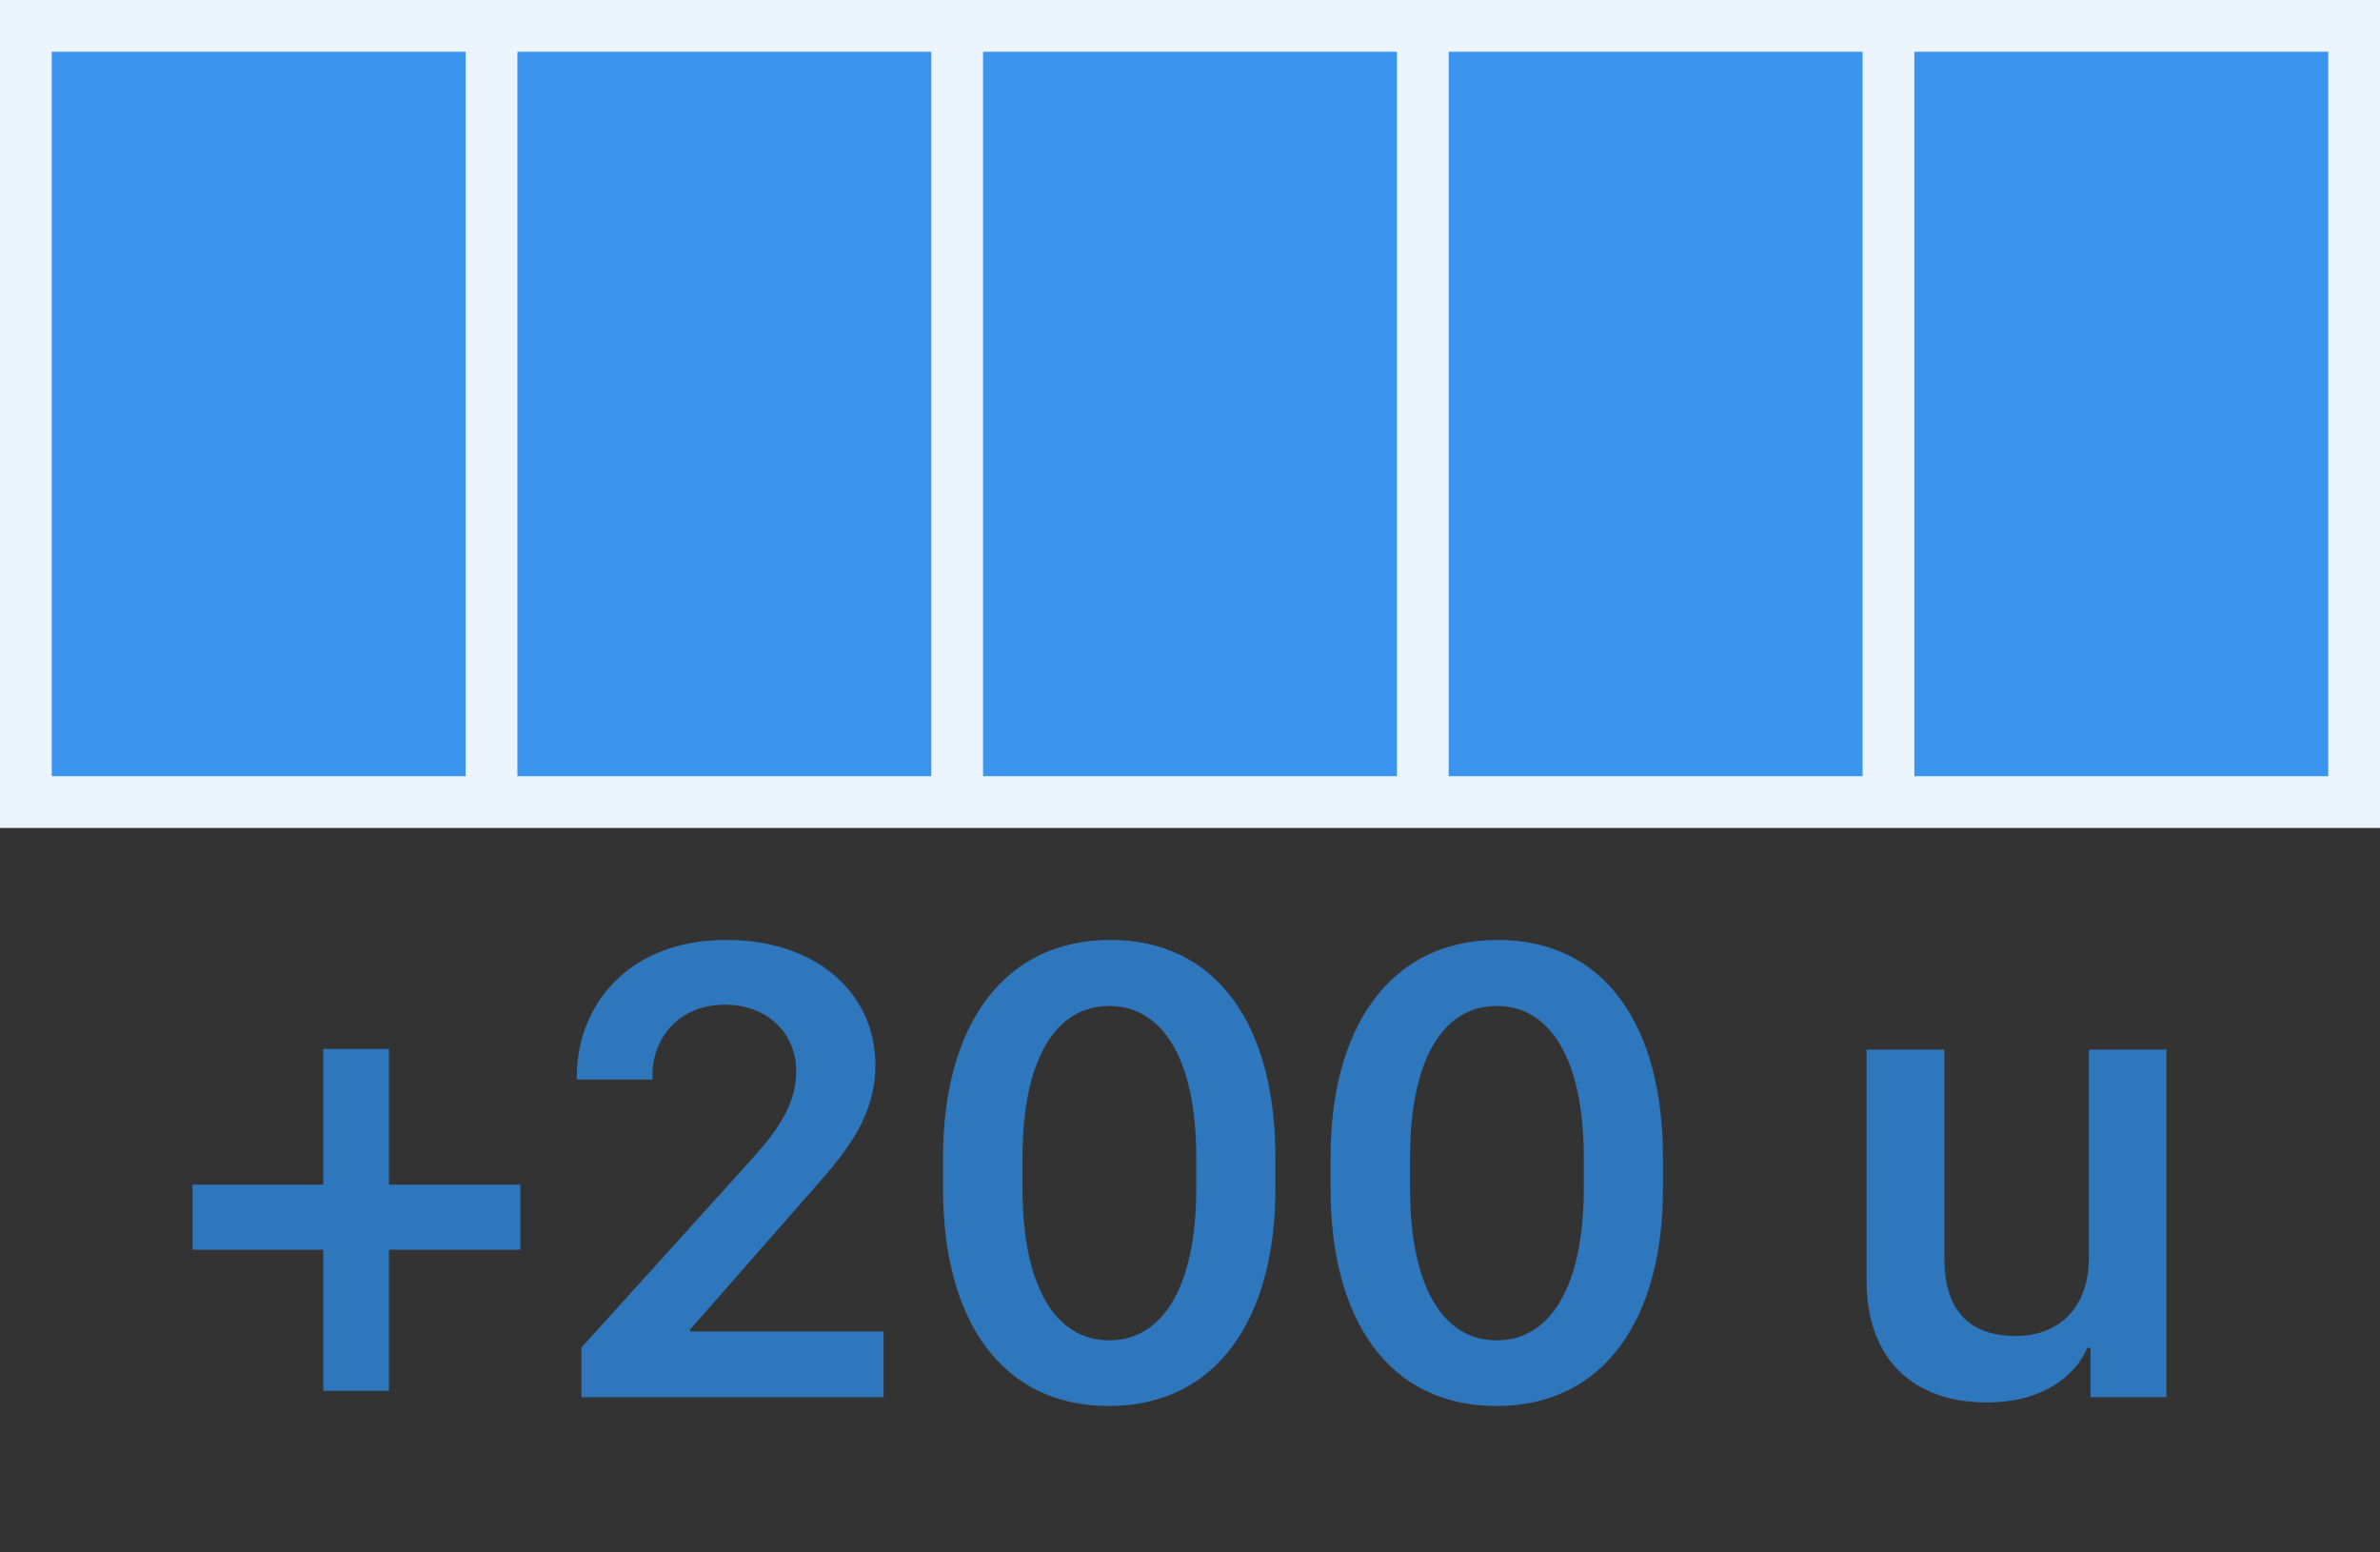 <svg width="46" height="30" viewBox="0 0 46 30" fill="none" xmlns="http://www.w3.org/2000/svg">
<rect x="0" y="0" width="46" height="30" fill="#333333" stroke="none"/>
<rect width="46" height="16" fill="#ECF5FD"/>
<rect x="37" y="1" width="8" height="14" fill="#3B95EE"/>
<rect x="28" y="1" width="8" height="14" fill="#3B95EE"/>
<rect x="19" y="1" width="8" height="14" fill="#3B95EE"/>
<rect x="10" y="1" width="8" height="14" fill="#3B95EE"/>
<rect x="1" y="1" width="8" height="14" fill="#3B95EE"/>
<path d="M7.518 24.15V26.879H6.249V24.15H3.722V22.893H6.249V20.271H7.518V22.893H10.057V24.15H7.518ZM12.615 20.862H11.149V20.792C11.149 19.472 12.101 18.164 14.043 18.164C15.783 18.164 16.919 19.199 16.919 20.576C16.919 21.731 16.176 22.455 15.415 23.325L13.339 25.692V25.73H17.078V27H11.238V26.041L14.412 22.531C14.875 22.017 15.389 21.452 15.389 20.709C15.389 19.935 14.799 19.415 14.012 19.415C13.129 19.415 12.609 20.056 12.609 20.786C12.609 20.805 12.615 20.849 12.615 20.862ZM19.763 22.366V22.969C19.763 24.88 20.41 25.902 21.439 25.902C22.467 25.902 23.121 24.873 23.121 22.969V22.366C23.121 20.462 22.467 19.44 21.439 19.44C20.41 19.44 19.763 20.456 19.763 22.366ZM18.227 22.982V22.36C18.227 19.834 19.388 18.164 21.457 18.164C23.527 18.164 24.65 19.821 24.65 22.36V22.982C24.65 25.432 23.552 27.171 21.432 27.171C19.356 27.171 18.227 25.508 18.227 22.982ZM27.253 22.366V22.969C27.253 24.88 27.9 25.902 28.929 25.902C29.957 25.902 30.611 24.873 30.611 22.969V22.366C30.611 20.462 29.957 19.44 28.929 19.44C27.9 19.44 27.253 20.456 27.253 22.366ZM25.717 22.982V22.36C25.717 19.834 26.878 18.164 28.948 18.164C31.017 18.164 32.141 19.821 32.141 22.36V22.982C32.141 25.432 31.043 27.171 28.922 27.171C26.847 27.171 25.717 25.508 25.717 22.982ZM41.872 20.284V27H40.405V26.048H40.342C40.12 26.575 39.498 27.102 38.399 27.102C37.022 27.102 36.076 26.308 36.076 24.74V20.284H37.581V24.334C37.581 25.483 38.234 25.819 38.958 25.819C39.77 25.819 40.373 25.293 40.373 24.315V20.284H41.872Z" fill="#2F77BD"/>
</svg>
